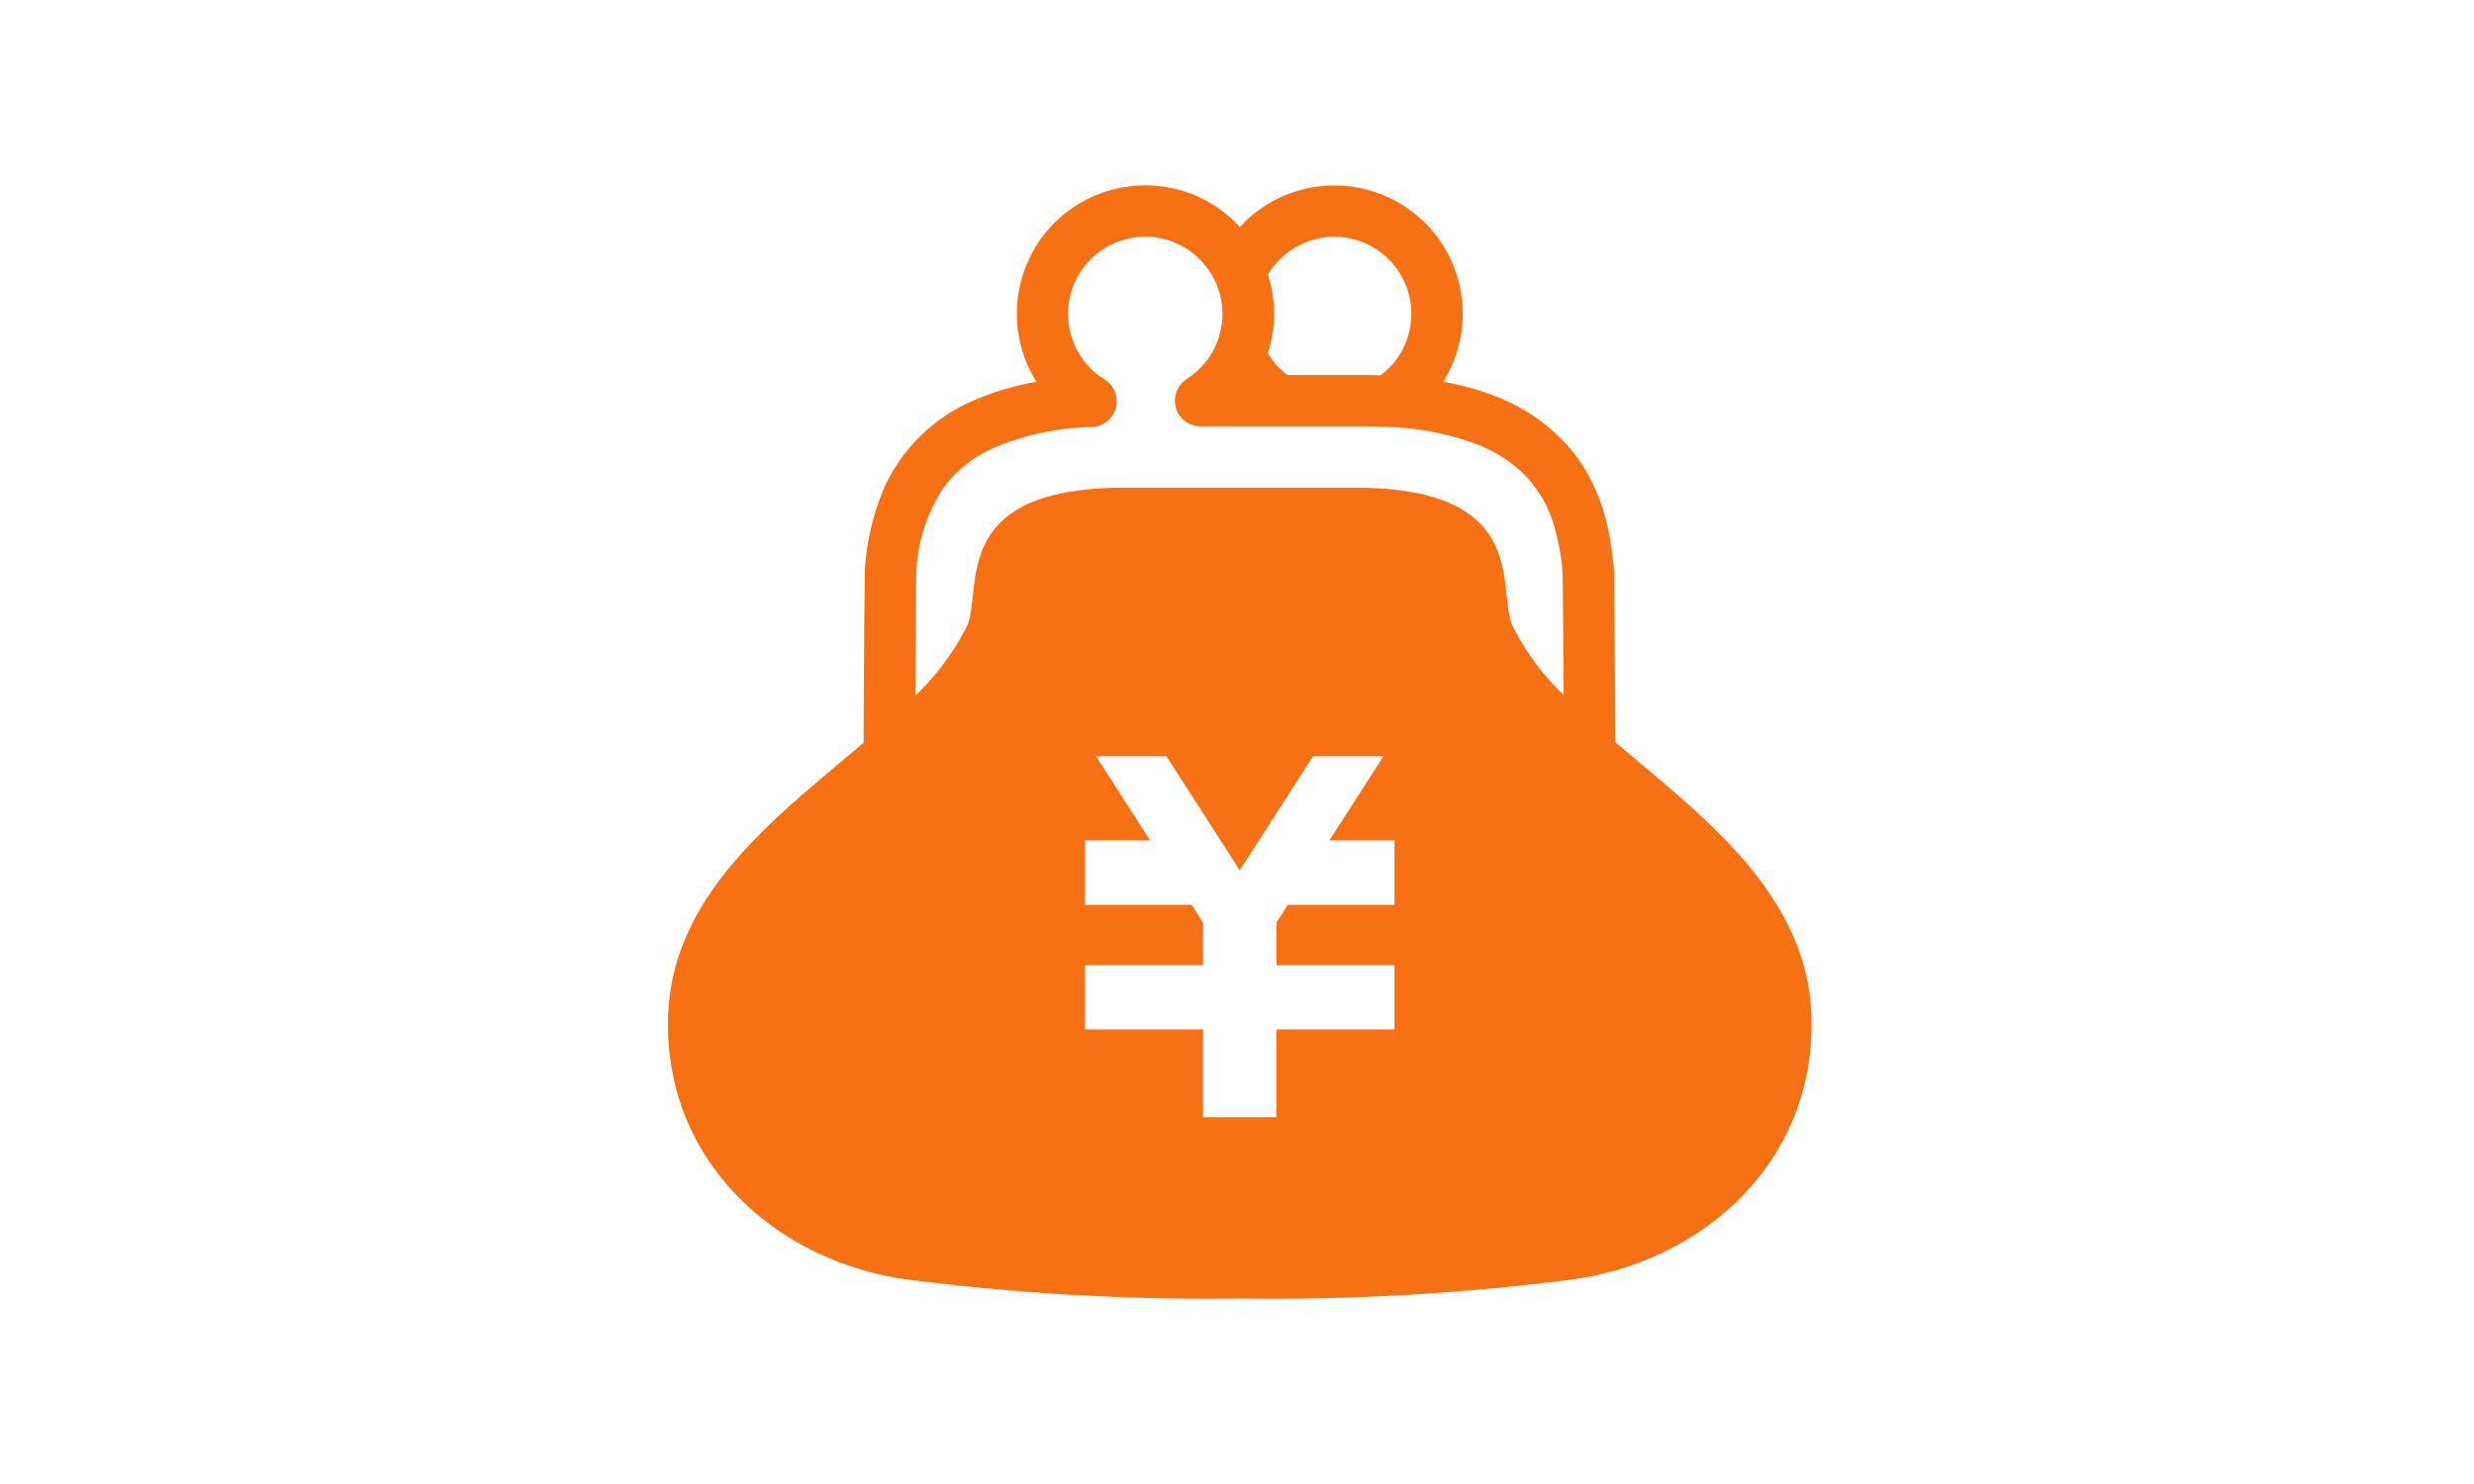 <svg xmlns="http://www.w3.org/2000/svg" xmlns:xlink="http://www.w3.org/1999/xlink" width="200" height="120" viewBox="0 0 200 120">
  <defs>
    <clipPath id="clip-path">
      <rect id="長方形_564" data-name="長方形 564" width="92.446" height="90" fill="none"/>
    </clipPath>
  </defs>
  <g id="features_no1_pic" transform="translate(-3716 -2568.709)">
    <rect id="長方形_447" data-name="長方形 447" width="200" height="120" transform="translate(3716 2568.709)" fill="#fff"/>
    <g id="グループ_661" data-name="グループ 661" transform="translate(3763 2578.709)">
      <g id="グループ_660" data-name="グループ 660" transform="translate(7 5)" clip-path="url(#clip-path)">
        <path id="パス_1404" data-name="パス 1404" d="M76.591,45.023c-.017-2.009-.034-4.35-.051-6.54-.011-1.927-.026-3.73-.04-5.084-.006-.677-.011-1.241-.017-1.656-.006-.206-.009-.373-.009-.505l-.009-.175c0-.057,0-.085-.011-.214v-.006c-.231-2.054-.6-6-3.431-9.457A14.855,14.855,0,0,0,66.86,17.03a22.934,22.934,0,0,0-4.187-1.168A10.373,10.373,0,0,0,46.23,3.357,10.376,10.376,0,0,0,29.788,15.878a21.783,21.783,0,0,0-5.172,1.546,13.938,13.938,0,0,0-7.093,6.918,20.1,20.1,0,0,0-1.591,6.5v.006c-.011.147-.009.169-.017.243-.011.457-.026,1.792-.04,3.634-.023,2.754-.045,6.551-.059,9.672,0,.226,0,.44,0,.66C8.772,51.049.294,57.284.009,67.243-.324,78.974,8.871,87.162,19.645,88.5A189.589,189.589,0,0,0,46.225,90,189.514,189.514,0,0,0,72.8,88.5c10.775-1.337,19.969-9.525,19.639-21.256-.285-9.982-8.8-16.217-15.847-22.221" transform="translate(0)" fill="#fff"/>
        <path id="パス_1405" data-name="パス 1405" d="M76.591,45.023c-.017-2.009-.034-4.35-.051-6.54-.011-1.927-.025-3.73-.04-5.084-.006-.677-.011-1.241-.017-1.656-.006-.206-.009-.373-.009-.505l-.009-.175c0-.057,0-.085-.011-.214v-.006c-.231-2.054-.6-6-3.431-9.457A14.855,14.855,0,0,0,66.86,17.03a22.934,22.934,0,0,0-4.187-1.168A10.373,10.373,0,0,0,46.23,3.357,10.376,10.376,0,0,0,29.788,15.878a21.789,21.789,0,0,0-5.172,1.546,13.938,13.938,0,0,0-7.093,6.918,20.092,20.092,0,0,0-1.591,6.5v.006c-.011.147-.009.169-.017.243-.011.457-.026,1.792-.04,3.634-.022,2.754-.045,6.551-.059,9.671,0,.226,0,.44,0,.66C8.772,51.049.294,57.284.009,67.243-.324,78.974,8.871,87.162,19.645,88.5A189.567,189.567,0,0,0,46.225,90,189.514,189.514,0,0,0,72.8,88.5c10.775-1.337,19.969-9.525,19.639-21.256-.285-9.982-8.8-16.217-15.847-22.221m-4.272-13.74v.006l0-.006ZM48.7,12.837c.068-.279.116-.542.158-.79v-.009l.014-.076c.014-.107.034-.209.045-.316v-.009A9.943,9.943,0,0,0,49,10.4c0-.367-.023-.728-.057-1.083l-.006-.051-.028-.181c-.037-.276-.073-.547-.133-.815V8.258l-.011-.065-.037-.13c-.068-.279-.135-.559-.22-.824l0-.006L48.5,7.211a6.229,6.229,0,1,1,9.118,8.137c-.415-.011-.832-.023-1.261-.023H50.07a6.153,6.153,0,0,1-1.583-1.766c.026-.085.057-.164.085-.254,0-.017.008-.028.011-.045.037-.13.071-.26.1-.4a.283.283,0,0,1,.014-.045ZM58.732,53.989V58.17H50.113L49.187,59.6v3.453h9.544v5.185H49.187v7.1h-5.93v-7.1H33.715V63.056h9.542V59.614l-.926-1.445H33.715V52.95h5.259l-4.37-6.8h5.691l5.925,9.22,5.933-9.22h5.691l-4.37,6.8h5.259ZM68.29,35.642c-1.363-2.948,1.631-11.209-12.8-11.209H36.96c-14.436,0-11.44,8.261-12.8,11.209a20.406,20.406,0,0,1-4.164,5.606c.008-1.411.017-2.844.028-4.17.006-1.608.02-3.058.028-4.13.006-.533.011-.973.017-1.286,0-.158.006-.276.008-.361l0-.068A13.327,13.327,0,0,1,22.368,24.3a10.212,10.212,0,0,1,3.989-3.092A21.356,21.356,0,0,1,34.3,19.529a2.081,2.081,0,0,0,1-3.843,6.237,6.237,0,1,1,9-7.79l.022.037c.017.051.031.1.051.141a6.781,6.781,0,0,1,.316,1.01l0,.028.009.031c0,.014.006.037.009.057a6.2,6.2,0,0,1,.121,1.2,6.8,6.8,0,0,1-.048.722l-.045.276,0-.011c-.028.175-.059.327-.09.468l0,.011-.073.265c-.04.135-.085.276-.138.423l-.113.293a6.3,6.3,0,0,1-2.381,2.8l-.017.017a1.739,1.739,0,0,0-.214.164c-.037.034-.076.062-.11.1a1.955,1.955,0,0,0-.141.164c-.04.051-.082.1-.119.141s-.062.119-.1.175-.068.119-.093.175a1.384,1.384,0,0,0-.056.175,1.608,1.608,0,0,0-.065.212,1.286,1.286,0,0,0-.02.15,2.11,2.11,0,0,0-.028.265l0,.023c0,.04.011.085.014.13a1.935,1.935,0,0,0,.028.254c.011.062.031.124.048.186a1.869,1.869,0,0,0,.065.2,1.681,1.681,0,0,0,.1.2c.025.045.042.1.071.141a.069.069,0,0,1,.017.023,2.145,2.145,0,0,0,.141.175c.04.051.076.1.118.147s.09.073.138.113a1.582,1.582,0,0,0,.172.141c.048.034.1.059.152.09s.13.073.195.1.121.04.183.062.133.045.2.062c.051.011.1.011.161.02a2.337,2.337,0,0,0,.248.025H56.354c.6,0,1.185.023,1.766.051A22.462,22.462,0,0,1,65.331,20.9,11.3,11.3,0,0,1,69,23.158a9.681,9.681,0,0,1,2.57,4.142,18.919,18.919,0,0,1,.748,3.939c0,.034,0,.135.006.288.025,1.3.054,5.569.085,9.672a20.268,20.268,0,0,1-4.114-5.556" transform="translate(0)" fill="#f77014"/>
      </g>
    </g>
  </g>
</svg>

